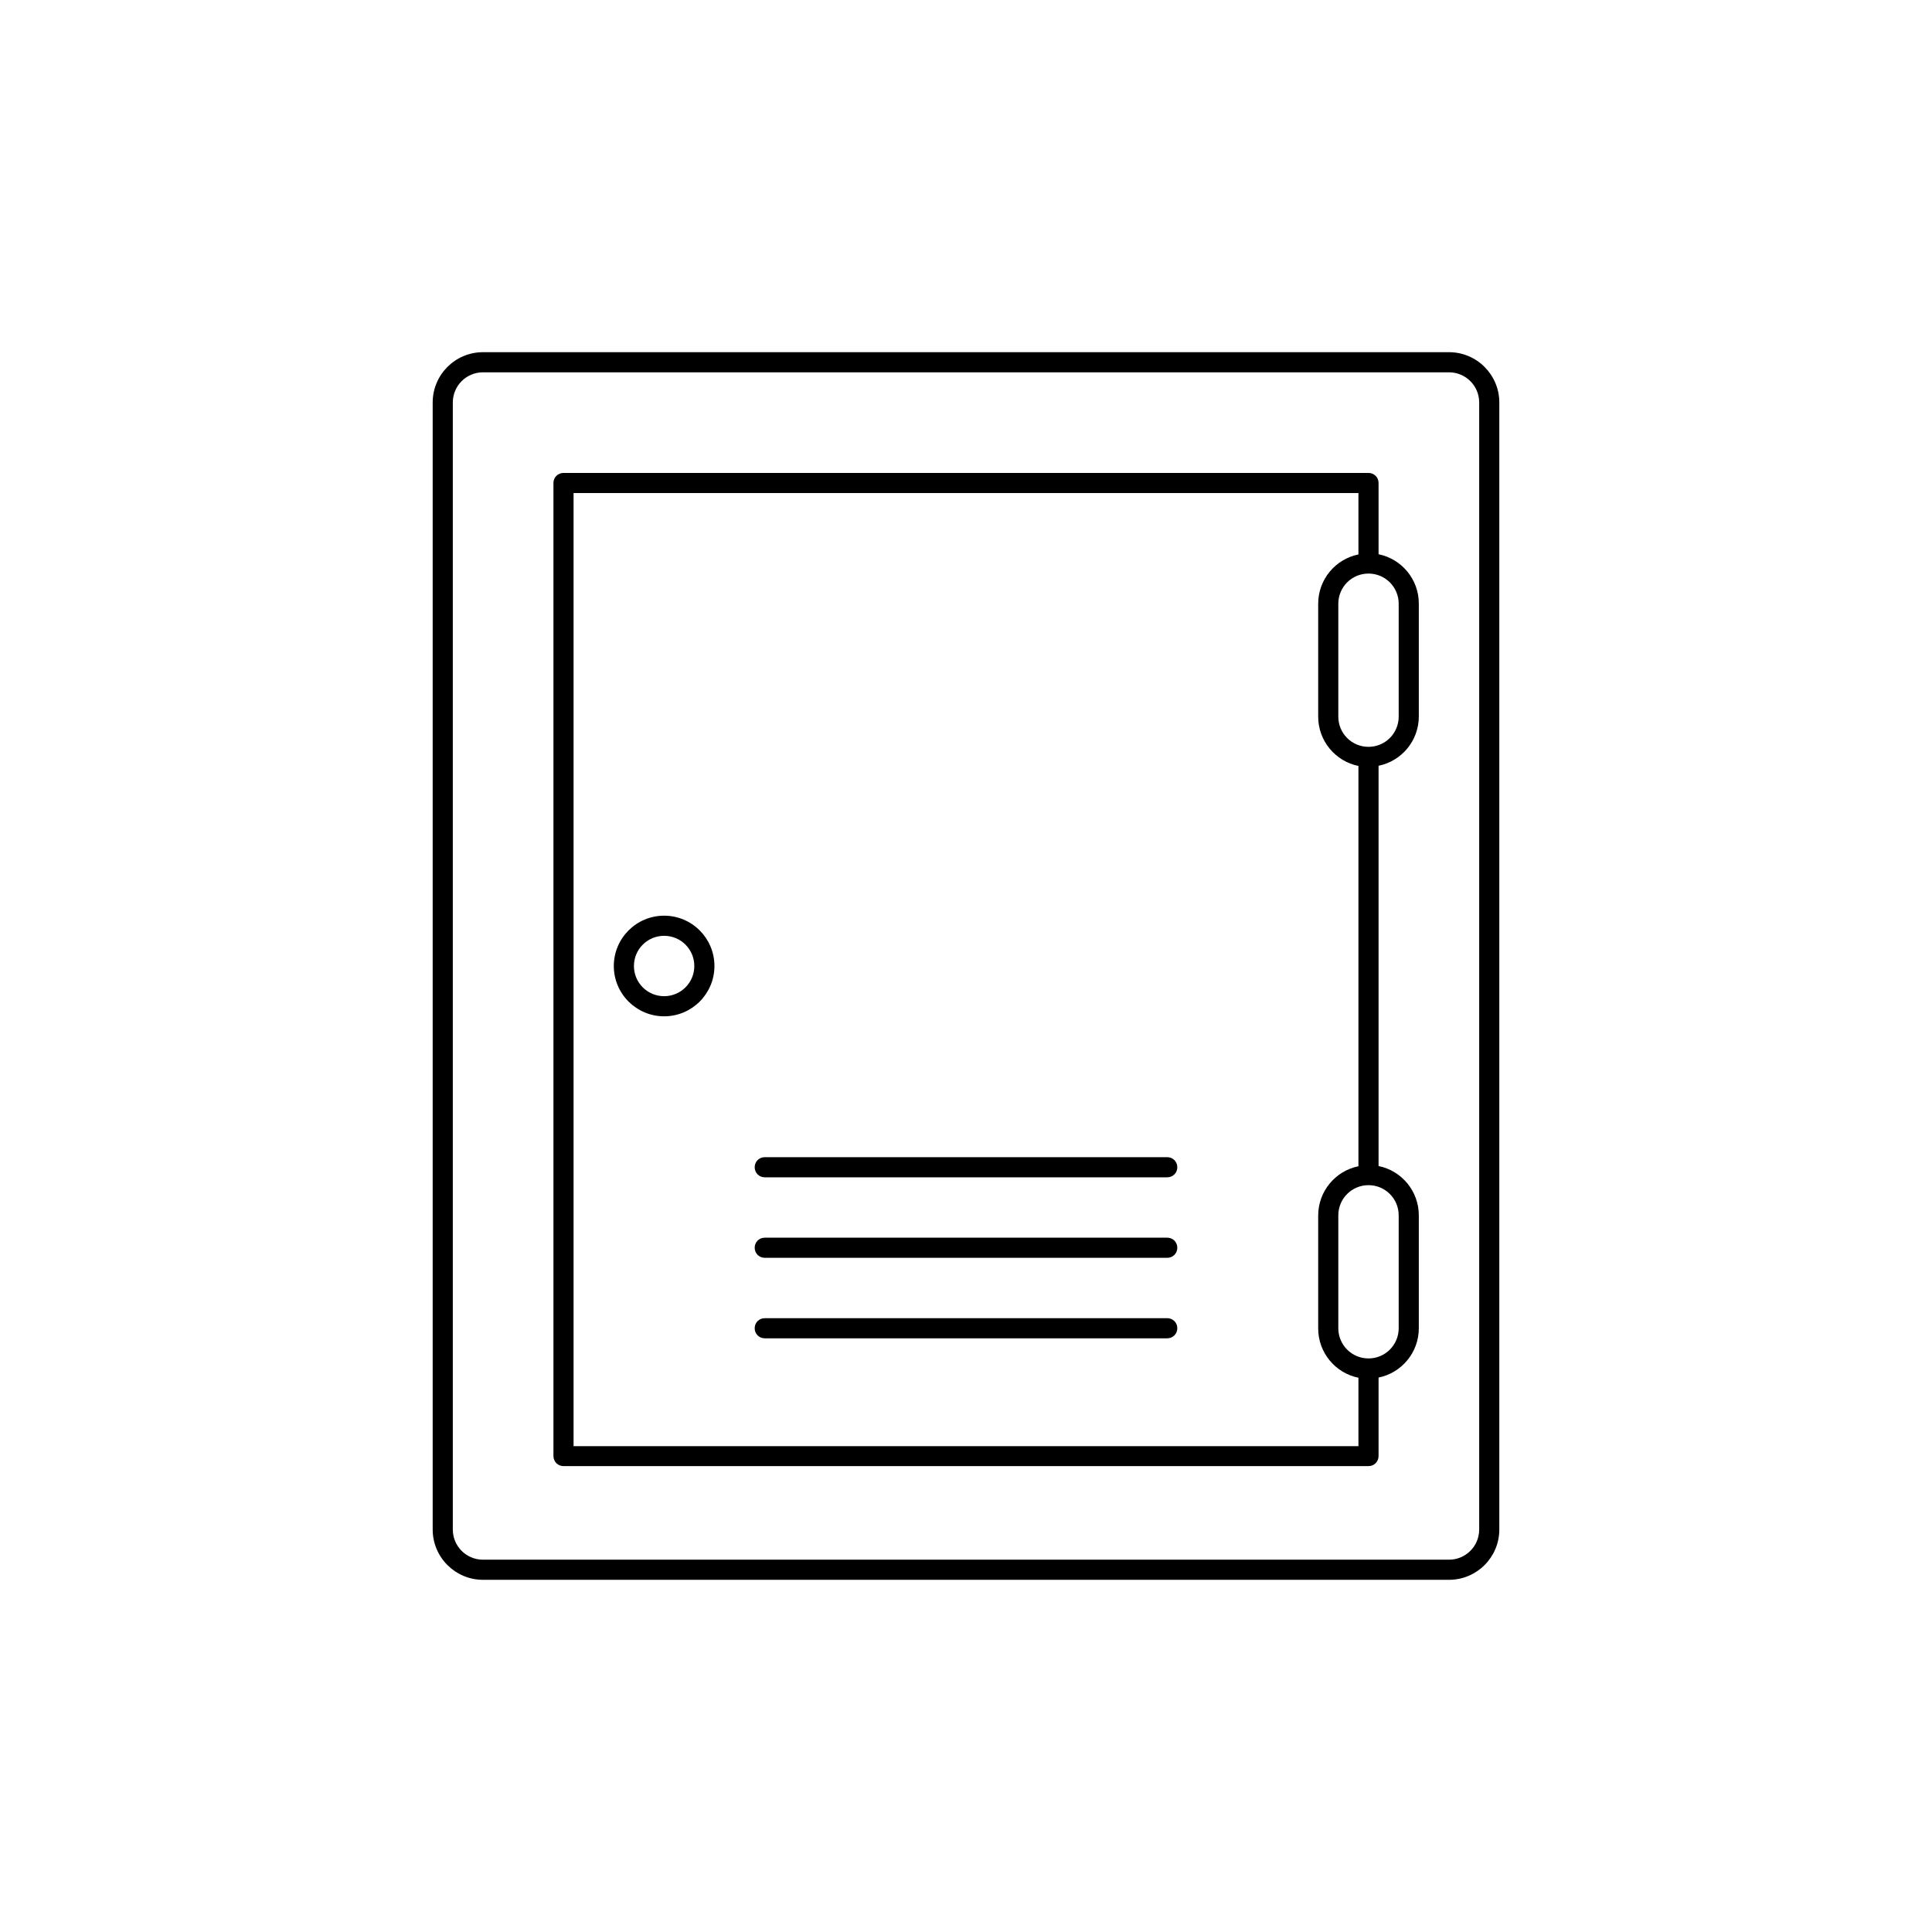 <?xml version="1.0" encoding="UTF-8"?>
<svg id="iconen" xmlns="http://www.w3.org/2000/svg" viewBox="0 0 96 96">
  <defs>
    <style>
      .cls-1 {
        fill: none;
      }

      .cls-1, .cls-2 {
        stroke-width: 0px;
      }

      .cls-2 {
        fill: #000;
      }
    </style>
  </defs>
  <g>
    <path class="cls-2" d="M72,17.5H24c-1.38,0-2.5,1.12-2.5,2.5v56c0,1.38,1.12,2.5,2.5,2.5h48c1.38,0,2.5-1.12,2.5-2.5V20c0-1.38-1.12-2.5-2.5-2.5ZM73.5,76c0,.83-.67,1.5-1.5,1.5H24c-.83,0-1.5-.67-1.5-1.5V20c0-.83.67-1.5,1.5-1.5h48c.83,0,1.5.67,1.5,1.5v56Z"/>
    <path class="cls-2" d="M68.5,27.55v-3.55c0-.28-.22-.5-.5-.5H28c-.28,0-.5.22-.5.5v48.35c0,.28.22.5.5.5h40c.28,0,.5-.22.5-.5v-3.9c1.14-.23,2-1.24,2-2.45v-5.61c0-1.21-.86-2.22-2-2.45v-19.89c1.14-.23,2-1.24,2-2.45v-5.61c0-1.21-.86-2.22-2-2.45ZM28.5,71.85V24.5h39v3.05c-1.14.23-2,1.24-2,2.45v5.61c0,1.21.86,2.22,2,2.45v19.89c-1.14.23-2,1.24-2,2.45v5.61c0,1.21.86,2.22,2,2.45v3.4H28.5ZM69.5,60.39v5.61c0,.83-.67,1.5-1.5,1.5s-1.5-.67-1.5-1.5v-5.61c0-.83.67-1.5,1.5-1.5s1.5.67,1.5,1.5ZM69.5,35.61c0,.83-.67,1.5-1.5,1.5s-1.5-.67-1.5-1.5v-5.61c0-.83.67-1.5,1.5-1.5s1.5.67,1.5,1.5v5.61Z"/>
    <path class="cls-2" d="M58,57.5h-20c-.28,0-.5.22-.5.5s.22.5.5.5h20c.28,0,.5-.22.5-.5s-.22-.5-.5-.5Z"/>
    <path class="cls-2" d="M58,61.5h-20c-.28,0-.5.22-.5.5s.22.5.5.5h20c.28,0,.5-.22.5-.5s-.22-.5-.5-.5Z"/>
    <path class="cls-2" d="M58,65.5h-20c-.28,0-.5.22-.5.5s.22.5.5.5h20c.28,0,.5-.22.5-.5s-.22-.5-.5-.5Z"/>
    <path class="cls-2" d="M33,45.5c-1.38,0-2.5,1.12-2.5,2.5s1.12,2.5,2.5,2.5,2.5-1.12,2.5-2.5-1.12-2.5-2.5-2.5ZM33,49.5c-.83,0-1.5-.67-1.5-1.5s.67-1.5,1.5-1.5,1.5.67,1.5,1.5-.67,1.5-1.5,1.5Z"/>
  </g>
  <rect class="cls-1" x="16" y="16" width="64" height="64"/>
  <rect class="cls-1" x="16" y="16" width="64" height="64"/>
  <rect class="cls-1" x="16" y="16" width="64" height="64"/>
</svg>